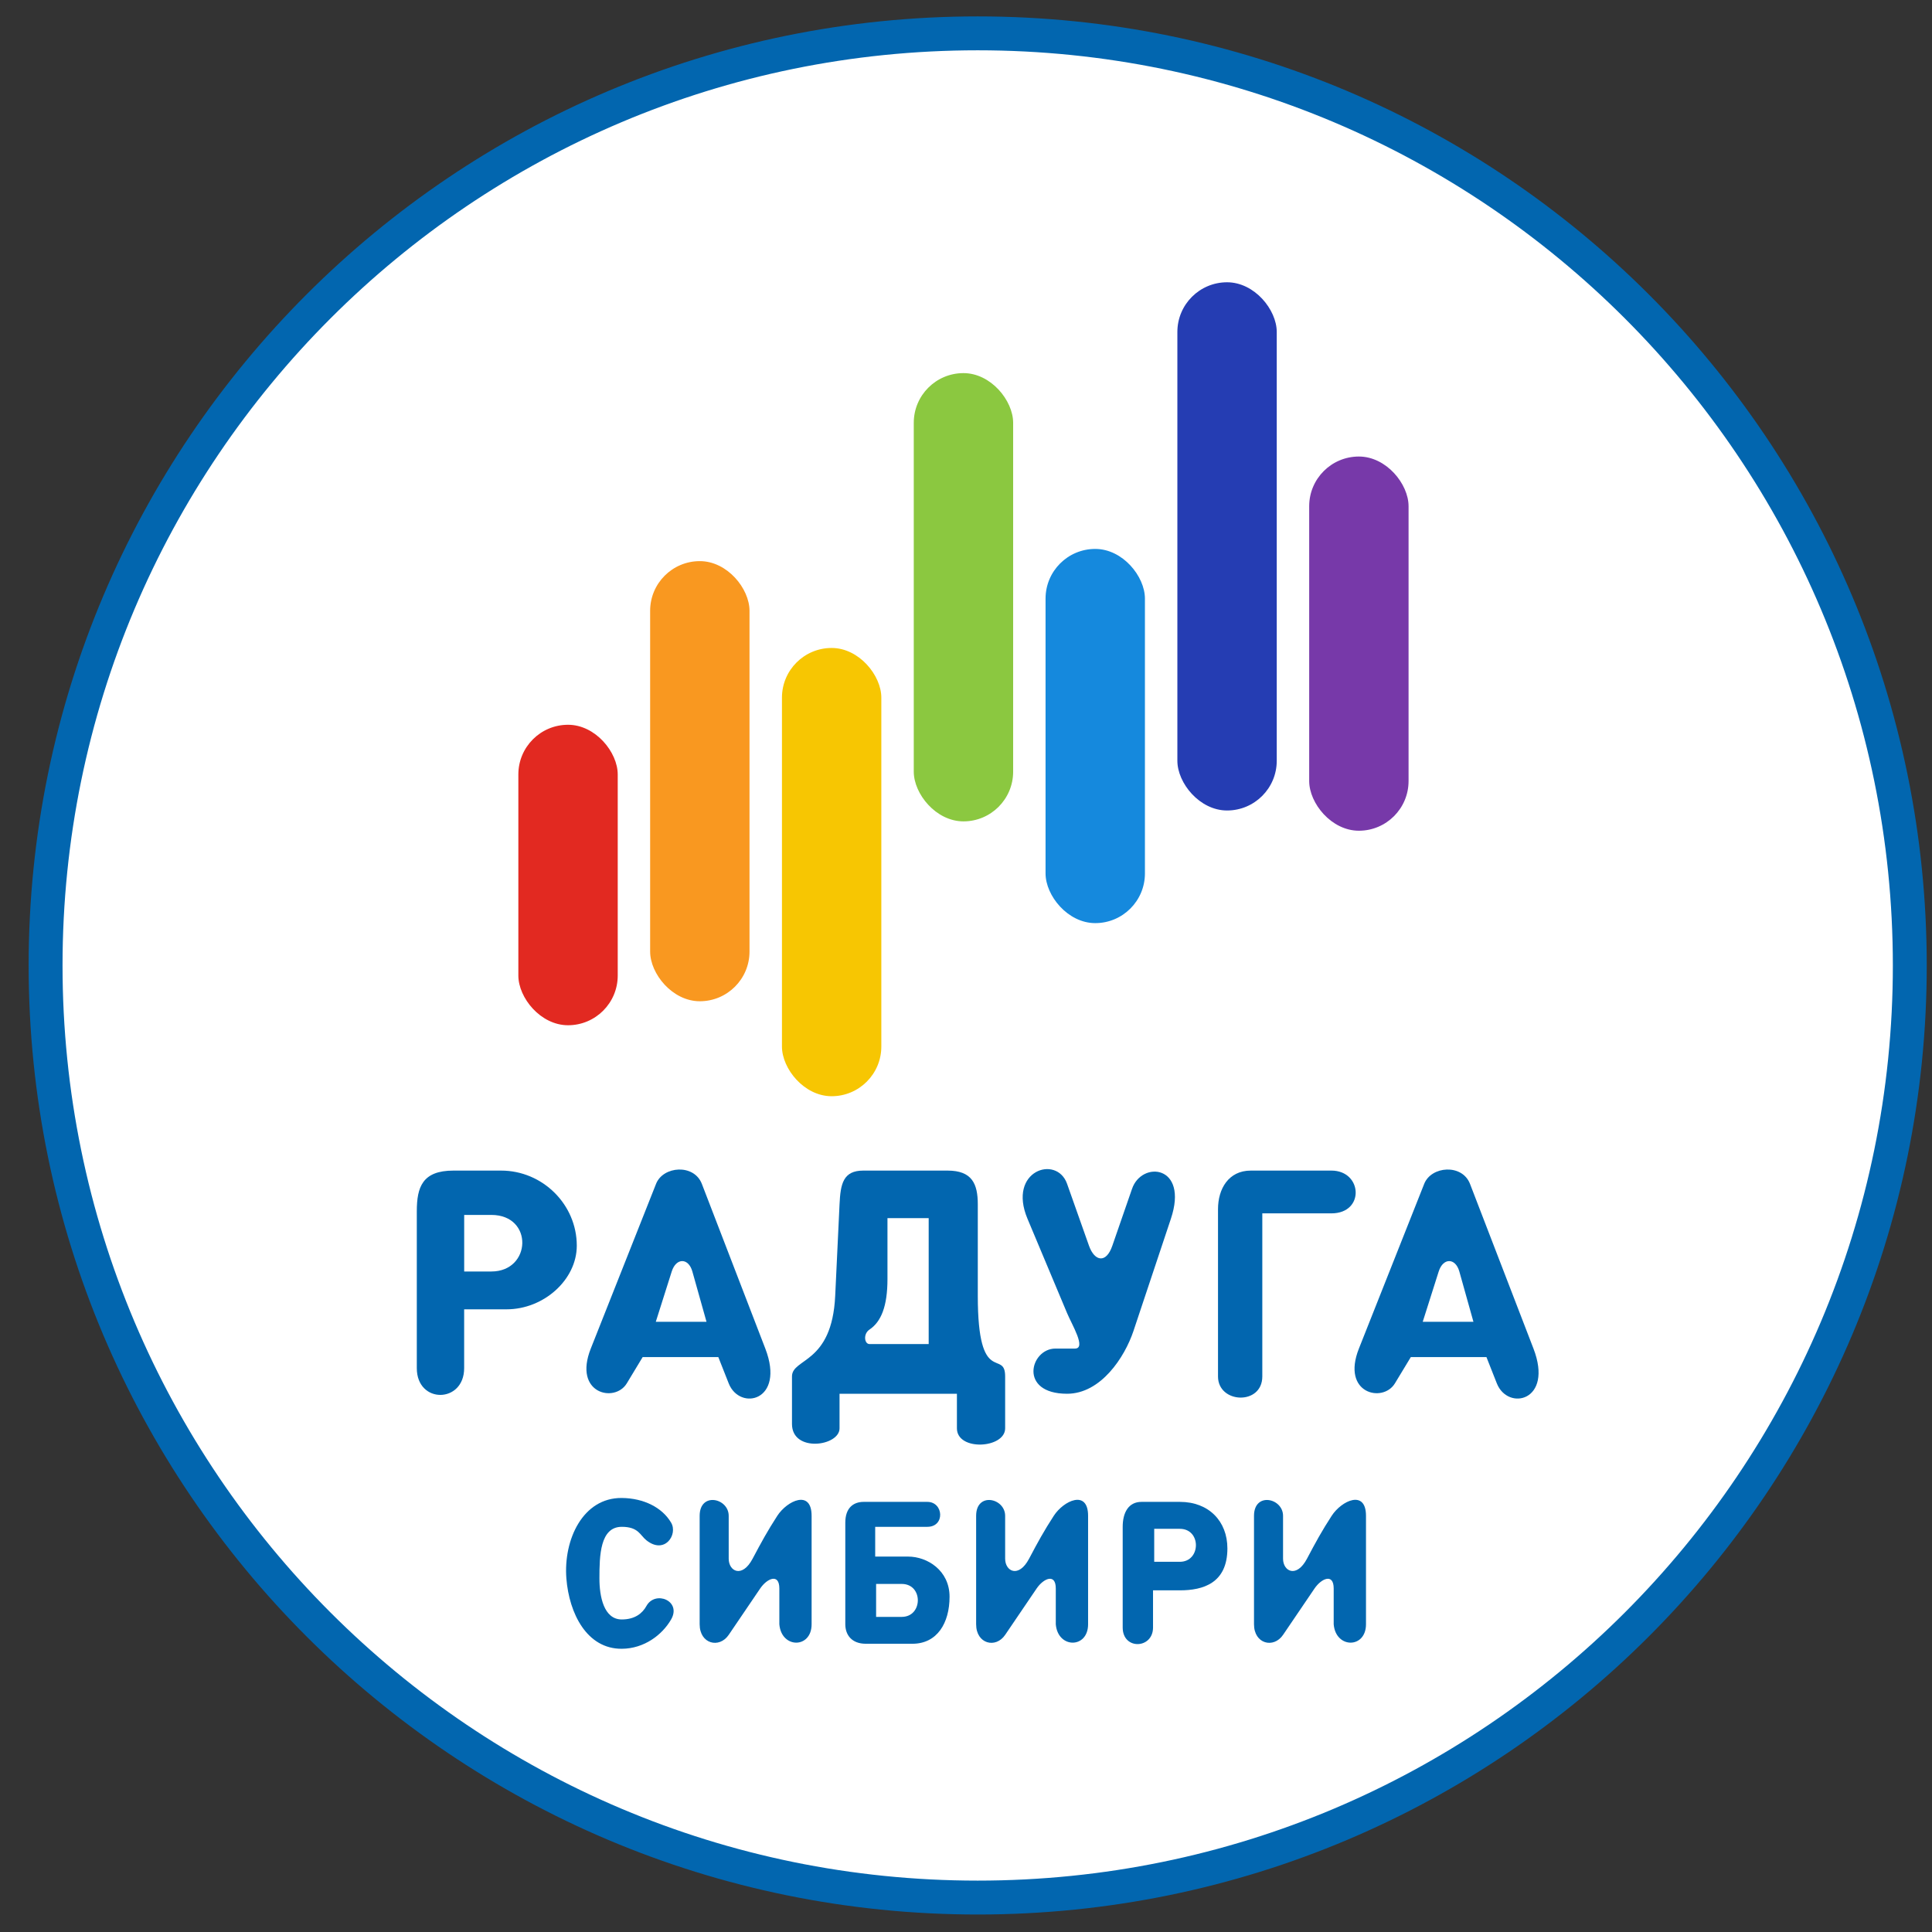 <svg width="57" height="57" viewBox="0 0 57 57" fill="none" xmlns="http://www.w3.org/2000/svg">
<rect x="0" y="0" width="57" height="57" fill="#333333" stroke="none"/>
<g clip-path="url(#clip0_3654_800)">
<path d="M28.845 0.984C44.032 0.984 56.345 13.296 56.345 28.484C56.345 43.672 44.032 55.984 28.845 55.984C13.657 55.984 1.345 43.672 1.345 28.484C1.345 13.296 13.657 0.984 28.845 0.984Z" fill="white" stroke="#0266AF"/>
<rect x="15.293" y="21.383" width="2.932" height="8.865" rx="1.466" fill="#E22921"/>
<rect x="19.181" y="16.555" width="2.932" height="12.985" rx="1.466" fill="#F99820"/>
<rect x="23.07" y="19.117" width="2.932" height="13.225" rx="1.466" fill="#F7C602"/>
<rect x="26.959" y="11.008" width="2.932" height="13.225" rx="1.466" fill="#8BC840"/>
<rect x="30.847" y="16.195" width="2.932" height="11.04" rx="1.466" fill="#1589DD"/>
<rect x="38.625" y="13.469" width="2.932" height="11.04" rx="1.466" fill="#7739A9"/>
<rect x="34.736" y="8.328" width="2.932" height="15.584" rx="1.466" fill="#253DB3"/>
<path d="M12.297 40.365C12.297 41.426 13.694 41.408 13.694 40.365V38.629H14.945C16.047 38.629 17.017 37.753 17.017 36.751C17.017 35.538 16.011 34.536 14.783 34.536H13.379C12.46 34.536 12.297 35.023 12.297 35.74V40.365Z" fill="#0266AF"/>
<path d="M17.43 39.787C16.903 41.116 18.137 41.401 18.492 40.814L18.96 40.039H21.193L21.499 40.814C21.825 41.639 23.177 41.34 22.579 39.787L20.706 34.926C20.473 34.329 19.564 34.401 19.356 34.926L17.43 39.787Z" fill="#0266AF"/>
<path d="M23.366 42.012C23.366 42.862 24.769 42.671 24.769 42.14V41.12H28.232V42.14C28.232 42.82 29.655 42.737 29.655 42.14V40.61C29.655 39.787 28.848 40.95 28.848 38.231V35.532C28.848 34.926 28.678 34.536 27.956 34.536H25.47C24.875 34.536 24.797 34.926 24.769 35.532L24.641 38.231C24.546 40.252 23.366 40.062 23.366 40.61V42.012Z" fill="#0266AF"/>
<path d="M31.482 34.926C31.176 34.059 29.717 34.536 30.314 35.957L31.482 38.741C31.63 39.093 32.056 39.787 31.713 39.787H31.138C30.395 39.787 30.039 41.12 31.482 41.12C32.48 41.12 33.183 40.039 33.44 39.27L34.545 35.957C35.075 34.368 33.683 34.238 33.398 35.076C33.155 35.788 33.061 36.038 32.818 36.751C32.634 37.29 32.291 37.213 32.128 36.751L31.482 34.926Z" fill="#0266AF"/>
<path d="M35.935 35.674V40.61C35.935 41.413 37.242 41.469 37.242 40.61V35.798H39.28C40.273 35.798 40.198 34.536 39.28 34.536H36.903C36.245 34.536 35.935 35.076 35.935 35.674Z" fill="#0266AF"/>
<path d="M40.092 39.787C39.565 41.116 40.799 41.401 41.154 40.814L41.623 40.039H43.855L44.161 40.814C44.488 41.639 45.84 41.34 45.242 39.787L43.369 34.926C43.136 34.329 42.227 34.401 42.019 34.926L40.092 39.787Z" fill="#0266AF"/>
<path d="M19.8 44.923C20.007 45.273 19.611 45.873 19.072 45.444C18.882 45.294 18.839 45.046 18.344 45.046C17.702 45.046 17.685 45.898 17.685 46.571C17.685 47.101 17.814 47.779 18.344 47.779C18.729 47.779 18.951 47.601 19.072 47.381C19.331 46.913 20.117 47.228 19.8 47.779C19.539 48.232 19.006 48.641 18.344 48.644C17.313 48.65 16.791 47.599 16.71 46.571C16.62 45.426 17.196 44.184 18.344 44.195C18.992 44.201 19.535 44.474 19.8 44.923Z" fill="#0266AF"/>
<path d="M20.642 47.921V44.722C20.642 44.008 21.499 44.195 21.499 44.722V45.987C21.499 46.359 21.895 46.571 22.204 45.987C22.466 45.493 22.641 45.172 22.932 44.722C23.224 44.272 23.945 43.934 23.945 44.722V47.921C23.945 48.644 23.053 48.644 22.993 47.921V46.865C22.993 46.404 22.627 46.571 22.428 46.865L21.499 48.234C21.22 48.644 20.642 48.502 20.642 47.921Z" fill="#0266AF"/>
<path d="M27.36 44.31C27.839 44.31 27.889 45.046 27.36 45.046H25.821V45.924H26.792C27.36 45.924 28.015 46.335 28.015 47.109C28.015 47.883 27.65 48.496 26.919 48.496H25.544C25.128 48.496 24.939 48.234 24.939 47.921V44.923C24.939 44.486 25.178 44.31 25.481 44.31H27.36Z" fill="#0266AF"/>
<path d="M28.799 47.921V44.722C28.799 44.008 29.655 44.195 29.655 44.722V45.987C29.655 46.359 30.052 46.571 30.361 45.987C30.622 45.493 30.797 45.172 31.089 44.722C31.38 44.272 32.102 43.934 32.102 44.722V47.921C32.102 48.644 31.209 48.644 31.149 47.921V46.865C31.149 46.404 30.784 46.571 30.584 46.865L29.655 48.234C29.377 48.644 28.799 48.502 28.799 47.921Z" fill="#0266AF"/>
<path d="M36.997 47.921V44.722C36.997 44.008 37.854 44.195 37.854 44.722V45.987C37.854 46.359 38.251 46.571 38.56 45.987C38.821 45.493 38.996 45.172 39.288 44.722C39.579 44.272 40.301 43.934 40.301 44.722V47.921C40.301 48.644 39.408 48.644 39.348 47.921V46.865C39.348 46.404 38.983 46.571 38.783 46.865L37.854 48.234C37.575 48.644 36.997 48.502 36.997 47.921Z" fill="#0266AF"/>
<path d="M33.123 45.046V48.017C33.123 48.687 34.018 48.65 34.018 48.017V46.92H34.812C35.493 46.92 36.212 46.709 36.212 45.684C36.212 44.879 35.661 44.31 34.812 44.31H33.677C33.292 44.31 33.123 44.629 33.123 45.046Z" fill="#0266AF"/>
<path d="M13.695 37.513V35.844H14.496C15.746 35.844 15.682 37.513 14.496 37.513H13.695Z" fill="white"/>
<path d="M20.844 38.997H19.348L19.818 37.513C19.948 37.103 20.312 37.105 20.427 37.513L20.844 38.997Z" fill="white"/>
<path d="M26.183 37.736V35.939H27.399V39.654H25.653C25.501 39.654 25.461 39.354 25.653 39.226C25.995 38.997 26.183 38.541 26.183 37.736Z" fill="white"/>
<path d="M43.471 38.997H41.975L42.446 37.513C42.575 37.103 42.94 37.105 43.055 37.513L43.471 38.997Z" fill="white"/>
<path d="M25.848 47.703V46.731H26.604C27.243 46.731 27.231 47.703 26.604 47.703H25.848Z" fill="white"/>
<path d="M34.053 46.078V45.105H34.808C35.448 45.105 35.435 46.078 34.808 46.078H34.053Z" fill="white"/>
</g>
<defs>
<clipPath id="clip0_3654_800">
<rect width="56" height="56" fill="white" transform="translate(0.845 0.484)"/>
</clipPath>
</defs>
</svg>
